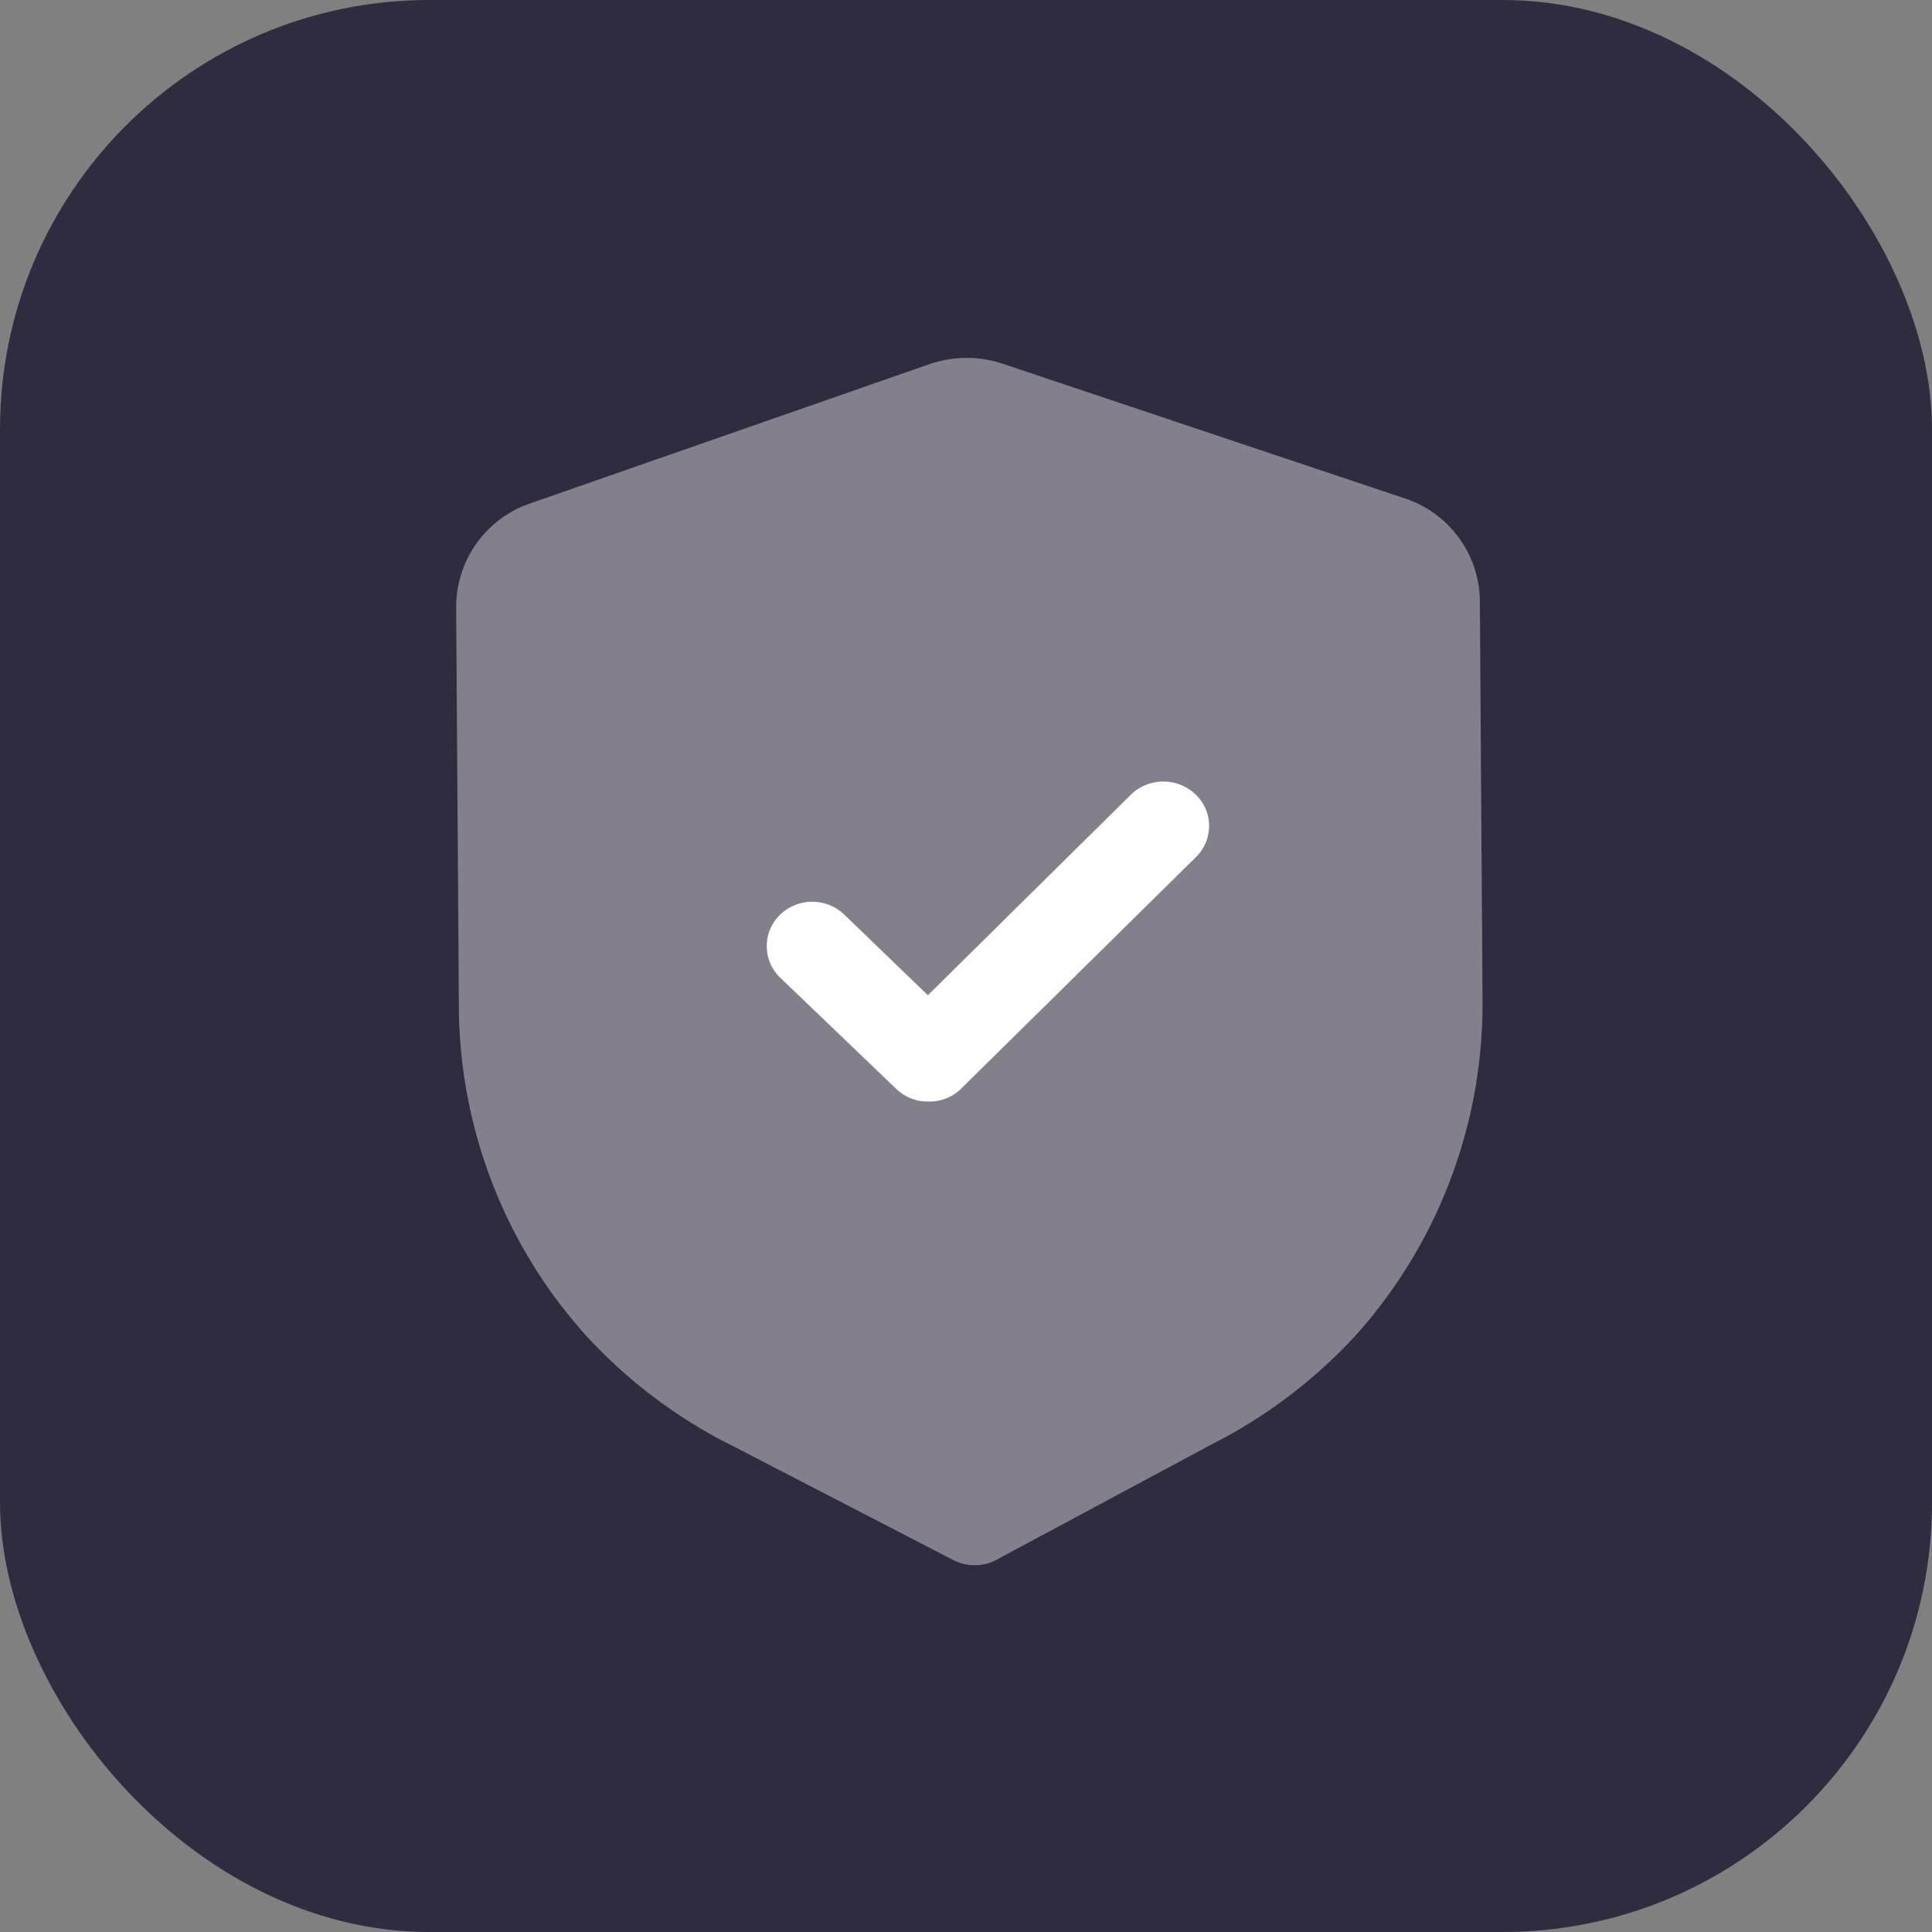 <svg xmlns="http://www.w3.org/2000/svg" viewBox="0 0 72 72"><rect x="0" y="0" width="72" height="72" fill="#808080" stroke="none"/><defs><style>.cls-1{fill:#302c3f;}.cls-2,.cls-3{fill:#fff;}.cls-2{isolation:isolate;opacity:0.4;}</style></defs><g id="Layer_2" data-name="Layer 2"><g id="Layer_1-2" data-name="Layer 1"><rect class="cls-1" width="72" height="72" rx="16"/><path class="cls-2" d="M36.32,58.33a1.76,1.76,0,0,1-.81-.2l-8.1-4.19a18.88,18.88,0,0,1-5.5-4.09A18.46,18.46,0,0,1,17.1,37.54L17,22.61a4.08,4.08,0,0,1,2.76-3.85l14.88-5.19a4.24,4.24,0,0,1,2.77,0l14.93,5a4.07,4.07,0,0,1,2.81,3.82l.1,14.94A18.51,18.51,0,0,1,50.6,49.68a18.87,18.87,0,0,1-5.45,4.15l-8,4.29A1.62,1.62,0,0,1,36.32,58.33Z"/><path class="cls-3" d="M34.59,41.05a1.68,1.68,0,0,1-1.2-.48l-4.32-4.14a1.63,1.63,0,0,1,0-2.34,1.73,1.73,0,0,1,2.4,0l3.11,3,7.57-7.48a1.74,1.74,0,0,1,2.41,0,1.62,1.62,0,0,1,0,2.34l-8.77,8.65A1.68,1.68,0,0,1,34.59,41.05Z"/></g></g></svg>